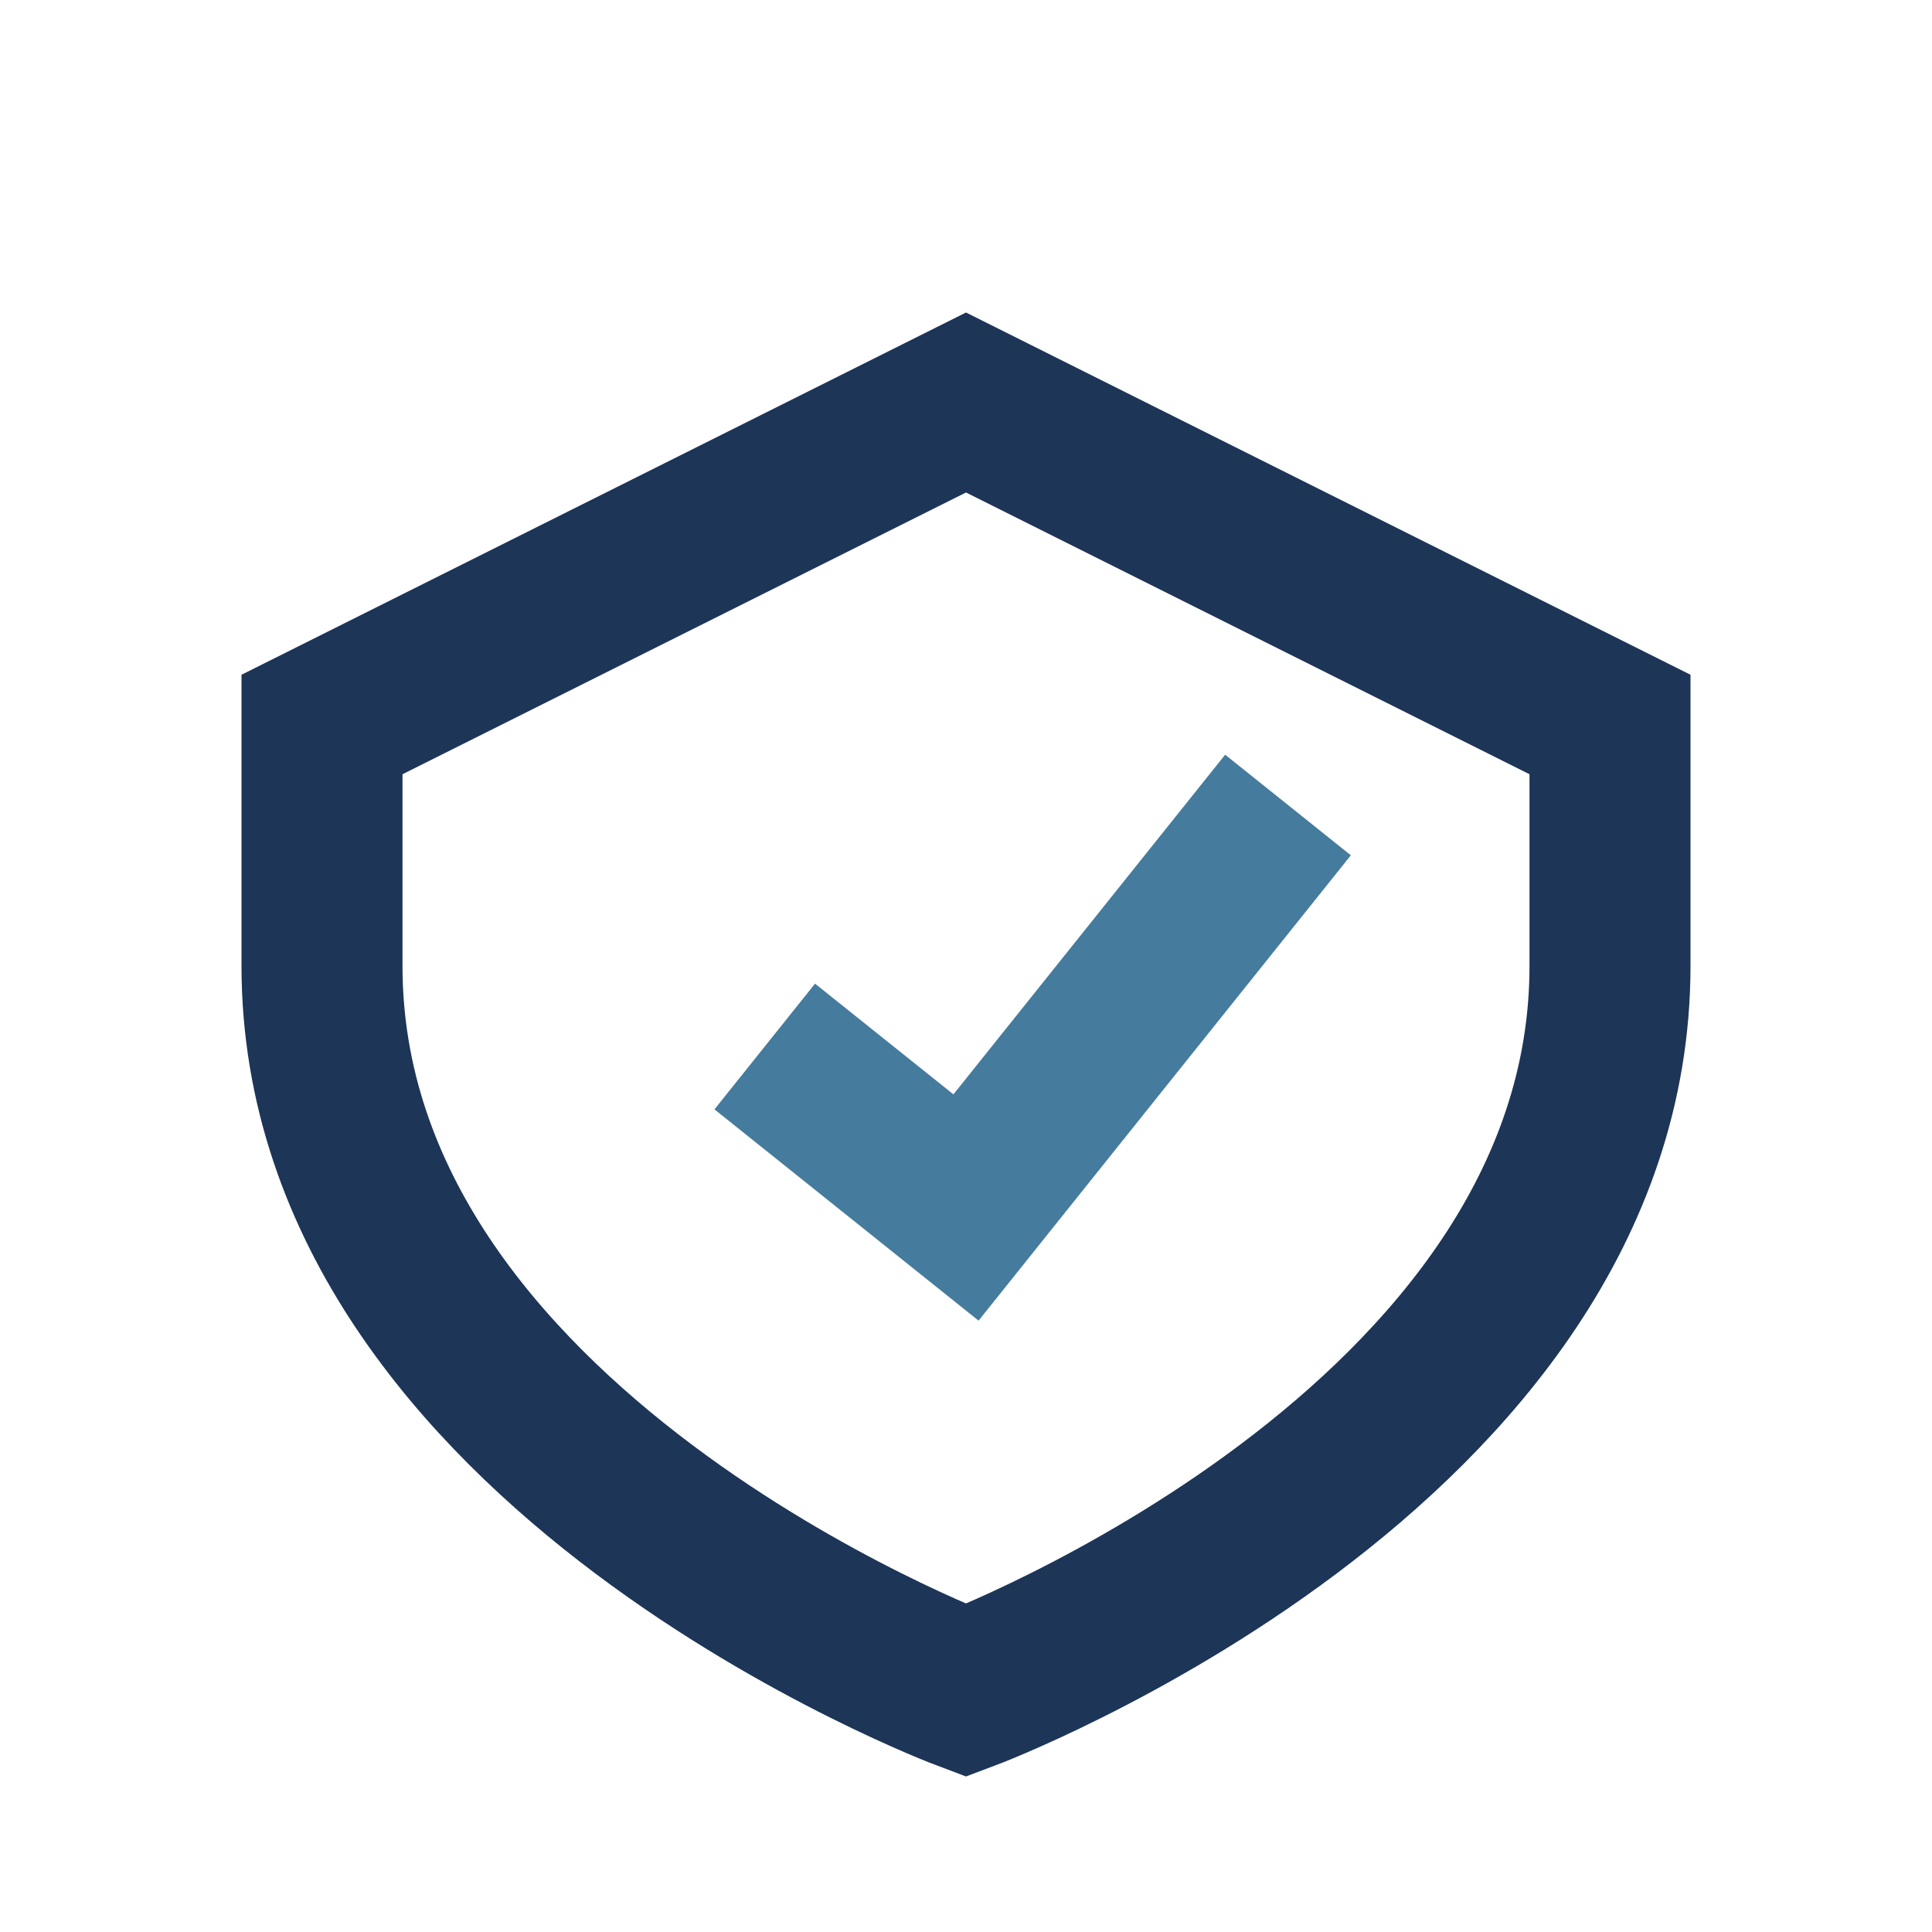 <?xml version="1.0" encoding="UTF-8"?>
<svg xmlns="http://www.w3.org/2000/svg" width="24" height="24" viewBox="0 0 24 24"><path d="M4 9v3c0 6 8 9 8 9s8-3 8-9V9l-8-4-8 4z" fill="none" stroke="#1D3557" stroke-width="2"/><path d="M9.5 13 L12 15l4-5" stroke="#457B9D" stroke-width="2" fill="none"/></svg>